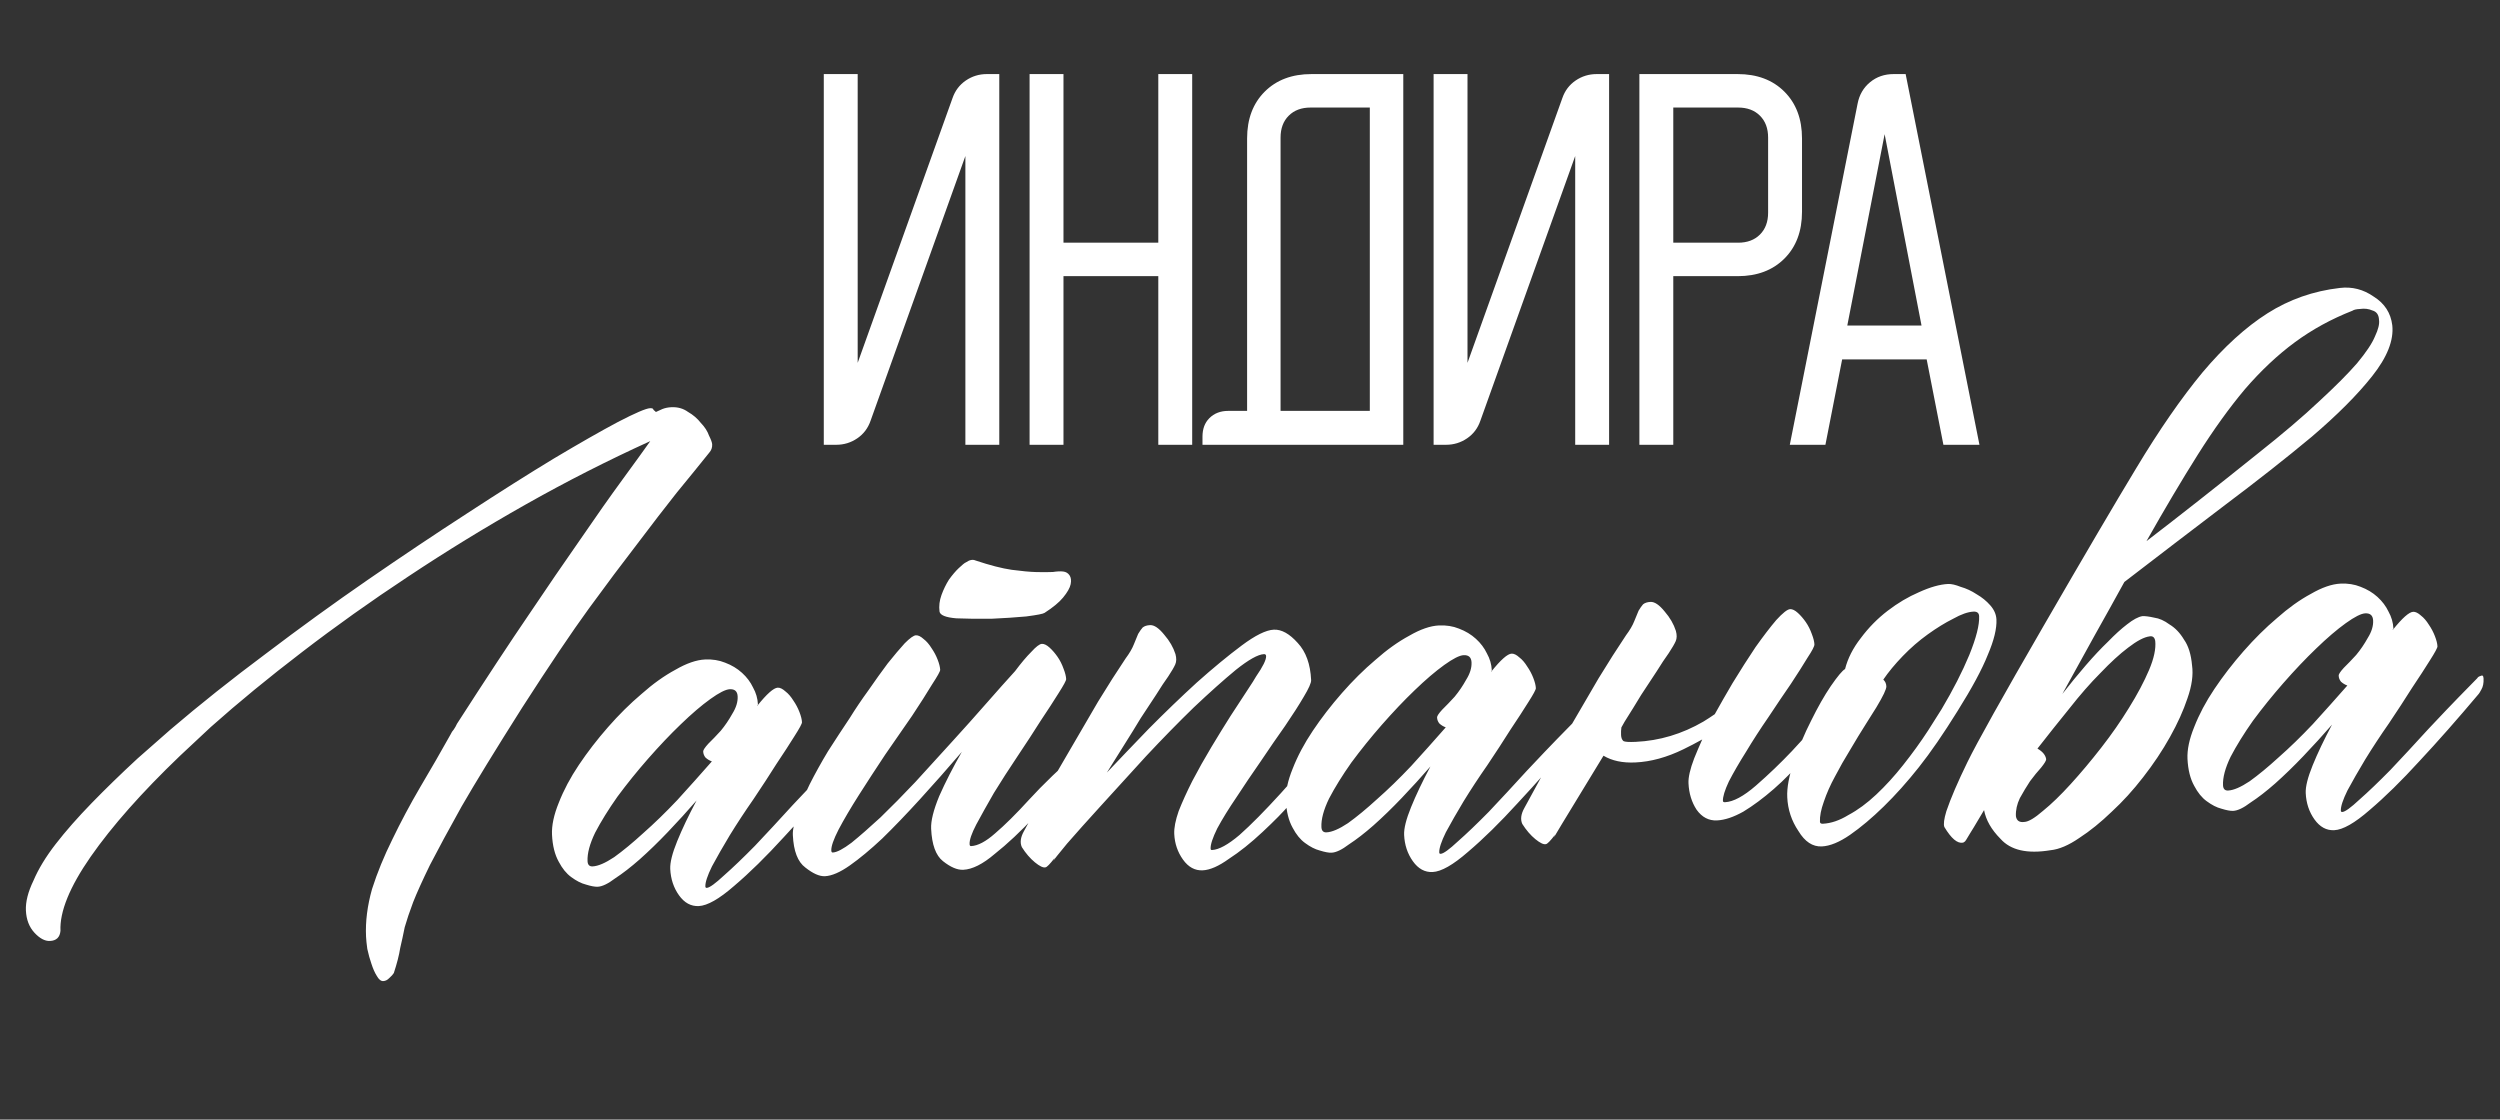 <?xml version="1.0" encoding="UTF-8"?> <svg xmlns="http://www.w3.org/2000/svg" width="163" height="73" viewBox="0 0 163 73" fill="none"><rect x="0" y="0" width="163" height="73" fill="#333333" stroke="none"/><path d="M53.711 29V4.83H55.921V23.657L62.104 6.397C62.272 5.912 62.561 5.53 62.971 5.25C63.381 4.97 63.838 4.83 64.342 4.83H65.153V29H62.943V10.173L56.761 27.433C56.593 27.918 56.304 28.301 55.893 28.58C55.483 28.86 55.026 29 54.523 29H53.711ZM69.339 4.83V15.824H75.521V4.83H77.731V29H75.521V18.006H69.339V29H67.129V4.83H69.339ZM78.402 28.468C78.402 27.965 78.551 27.564 78.849 27.266C79.166 26.948 79.577 26.79 80.08 26.79H81.311V9.026C81.311 7.758 81.694 6.742 82.458 5.977C83.223 5.212 84.239 4.83 85.507 4.83H91.494V29H78.402V28.468ZM89.312 26.79V7.012H85.451C84.855 7.012 84.379 7.189 84.025 7.544C83.67 7.898 83.493 8.374 83.493 8.97V26.79H89.312ZM93.471 29V4.83H95.681V23.657L101.864 6.397C102.031 5.912 102.32 5.53 102.731 5.25C103.141 4.97 103.598 4.83 104.102 4.83H104.913V29H102.703V10.173L96.52 27.433C96.353 27.918 96.064 28.301 95.653 28.58C95.243 28.86 94.786 29 94.282 29H93.471ZM113.295 4.83C114.563 4.83 115.579 5.212 116.344 5.977C117.108 6.742 117.491 7.758 117.491 9.026V13.81C117.491 15.078 117.108 16.095 116.344 16.859C115.579 17.624 114.563 18.006 113.295 18.006H109.098V29H106.888V4.83H113.295ZM109.098 15.824H113.323C113.919 15.824 114.395 15.647 114.749 15.293C115.104 14.938 115.281 14.463 115.281 13.866V8.97C115.281 8.374 115.104 7.898 114.749 7.544C114.395 7.189 113.919 7.012 113.323 7.012H109.098V15.824ZM121.115 6.76C121.227 6.182 121.497 5.716 121.926 5.362C122.355 5.007 122.868 4.83 123.465 4.83H124.248L129.06 29H126.71L125.619 23.433H120.108L119.017 29H116.695L121.115 6.76ZM125.283 21.223L122.878 8.747L120.444 21.223H125.283Z" fill="white"></path><path d="M29.794 47.193C31.713 44.212 33.272 41.843 34.472 40.087C35.672 38.302 36.788 36.67 37.823 35.191C38.855 33.681 39.779 32.371 40.591 31.26C41.404 30.149 42.007 29.316 42.398 28.761C39.624 30.023 36.915 31.401 34.271 32.895C31.627 34.389 29.076 35.954 26.617 37.589C24.187 39.193 21.878 40.836 19.69 42.518C17.531 44.169 15.549 45.796 13.745 47.401L11.731 49.284C9.247 51.665 7.307 53.858 5.909 55.861C4.54 57.833 3.885 59.444 3.943 60.693C3.903 61.113 3.675 61.332 3.258 61.351C2.931 61.367 2.594 61.188 2.249 60.817C1.904 60.445 1.717 59.962 1.689 59.367C1.663 58.801 1.826 58.153 2.18 57.42C2.502 56.66 2.987 55.862 3.634 55.027C4.281 54.192 5.06 53.306 5.97 52.369C6.881 51.432 7.879 50.461 8.965 49.457L11.114 47.568C13.035 45.928 15.106 44.281 17.325 42.627C19.542 40.944 21.764 39.335 23.988 37.8C26.213 36.266 28.367 34.824 30.451 33.475C32.564 32.095 34.447 30.904 36.1 29.903C37.782 28.9 39.177 28.105 40.283 27.517C41.418 26.927 42.12 26.627 42.388 26.614C42.477 26.61 42.537 26.622 42.568 26.651C42.601 26.709 42.633 26.752 42.664 26.78C42.694 26.779 42.725 26.807 42.757 26.865C42.903 26.799 43.049 26.733 43.195 26.666C43.371 26.598 43.563 26.56 43.771 26.55C44.188 26.531 44.55 26.633 44.859 26.857C45.196 27.05 45.476 27.291 45.698 27.579C45.949 27.836 46.125 28.111 46.229 28.404C46.36 28.666 46.429 28.857 46.434 28.976C46.444 29.184 46.378 29.366 46.236 29.522C45.616 30.296 44.911 31.164 44.121 32.125C43.361 33.085 42.503 34.198 41.548 35.465C40.592 36.702 39.539 38.108 38.39 39.682C37.269 41.225 35.819 43.38 34.04 46.146C32.29 48.911 30.974 51.06 30.091 52.592C29.238 54.122 28.552 55.392 28.032 56.4C27.542 57.407 27.177 58.214 26.937 58.822C26.698 59.459 26.515 60.004 26.387 60.457C26.291 60.939 26.192 61.391 26.093 61.813C26.024 62.263 25.886 62.807 25.677 63.443C25.621 63.535 25.522 63.644 25.379 63.77C25.265 63.894 25.134 63.96 24.985 63.967C24.837 63.974 24.697 63.861 24.567 63.628C24.438 63.425 24.322 63.163 24.217 62.839C24.114 62.546 24.024 62.222 23.948 61.868C23.903 61.542 23.876 61.275 23.866 61.066C23.82 60.084 23.951 59.05 24.258 57.962C24.596 56.902 25.038 55.823 25.583 54.724C26.127 53.596 26.73 52.464 27.393 51.33C28.084 50.165 28.746 49.016 29.379 47.883C29.433 47.761 29.503 47.654 29.588 47.56C29.671 47.437 29.74 47.315 29.794 47.193ZM54.891 49.16C54.918 49.099 54.99 49.051 55.108 49.016C55.224 48.951 55.286 49.008 55.295 49.186C55.309 49.484 55.26 49.724 55.15 49.908C55.067 50.061 55.012 50.153 54.983 50.184C53.599 51.829 52.31 53.291 51.117 54.569C49.954 55.845 48.871 56.909 47.867 57.761C46.893 58.611 46.123 59.05 45.557 59.076C45.052 59.099 44.623 58.866 44.272 58.375C43.921 57.885 43.731 57.312 43.7 56.657C43.681 56.241 43.831 55.637 44.152 54.847C44.473 54.057 44.894 53.172 45.415 52.194C44.821 52.878 44.197 53.563 43.543 54.249C42.917 54.904 42.304 55.499 41.703 56.034C41.13 56.538 40.597 56.95 40.105 57.271C39.645 57.621 39.265 57.802 38.968 57.816C38.789 57.824 38.534 57.777 38.201 57.673C37.899 57.597 37.578 57.433 37.238 57.181C36.93 56.956 36.661 56.626 36.432 56.189C36.171 55.724 36.025 55.135 35.991 54.42C35.964 53.825 36.11 53.133 36.431 52.342C36.751 51.522 37.189 50.697 37.747 49.866C38.305 49.035 38.937 48.215 39.645 47.407C40.353 46.599 41.08 45.879 41.826 45.248C42.57 44.587 43.306 44.061 44.033 43.67C44.759 43.248 45.405 43.025 45.97 42.998C46.446 42.976 46.882 43.046 47.277 43.206C47.702 43.365 48.07 43.587 48.382 43.871C48.693 44.154 48.932 44.471 49.097 44.822C49.292 45.17 49.399 45.538 49.417 45.925C49.418 45.955 49.404 45.97 49.374 45.972C49.374 45.972 49.375 45.986 49.376 46.016C49.996 45.242 50.44 44.849 50.708 44.836C50.857 44.829 51.025 44.911 51.212 45.081C51.397 45.222 51.57 45.422 51.732 45.683C51.892 45.914 52.022 46.162 52.124 46.426C52.226 46.689 52.281 46.91 52.289 47.089C52.294 47.178 52.129 47.484 51.795 48.006C51.49 48.498 51.101 49.097 50.627 49.805C50.183 50.512 49.682 51.28 49.124 52.111C48.565 52.913 48.05 53.697 47.579 54.464C47.136 55.201 46.75 55.875 46.421 56.486C46.121 57.097 45.978 57.536 45.99 57.803C45.993 57.863 46.024 57.891 46.084 57.889C46.262 57.88 46.637 57.609 47.209 57.076C47.782 56.572 48.452 55.93 49.221 55.149C49.988 54.338 50.812 53.45 51.691 52.484C52.6 51.518 53.254 50.831 53.653 50.425C54.08 49.988 54.492 49.566 54.891 49.16ZM38.638 56.489C38.995 56.473 39.462 56.272 40.041 55.888C40.618 55.473 41.25 54.952 41.936 54.324C42.652 53.694 43.394 52.974 44.161 52.163C44.927 51.322 45.678 50.482 46.414 49.643C46.263 49.59 46.125 49.507 46 49.394C45.905 49.279 45.855 49.147 45.848 48.998C45.843 48.909 45.955 48.74 46.182 48.49C46.438 48.24 46.709 47.959 46.992 47.648C47.275 47.307 47.526 46.937 47.746 46.539C47.995 46.14 48.112 45.762 48.095 45.405C48.08 45.077 47.909 44.921 47.581 44.937C47.314 44.949 46.891 45.162 46.314 45.577C45.737 45.991 45.092 46.543 44.379 47.232C43.694 47.89 42.983 48.639 42.247 49.478C41.539 50.286 40.876 51.107 40.259 51.941C39.672 52.774 39.187 53.556 38.803 54.29C38.45 55.022 38.285 55.641 38.308 56.147C38.319 56.385 38.429 56.499 38.638 56.489ZM70.617 48.744C70.674 48.681 70.746 48.633 70.834 48.599C70.95 48.534 71.013 48.591 71.021 48.77C71.035 49.067 70.986 49.308 70.876 49.492C70.793 49.645 70.738 49.737 70.71 49.768C69.544 50.985 68.478 52.123 67.514 53.182C66.548 54.211 65.662 55.042 64.857 55.676C64.083 56.338 63.398 56.683 62.803 56.71C62.416 56.728 61.975 56.54 61.479 56.145C61.015 55.779 60.758 55.076 60.71 54.034C60.686 53.528 60.862 52.819 61.237 51.907C61.642 50.994 62.133 50.032 62.712 49.021C61.779 50.108 60.873 51.134 59.993 52.099C59.114 53.064 58.289 53.923 57.519 54.674C56.748 55.396 56.044 55.98 55.409 56.427C54.774 56.874 54.233 57.108 53.787 57.129C53.43 57.145 53.003 56.956 52.508 56.562C52.014 56.197 51.742 55.494 51.694 54.452C51.677 54.095 51.774 53.629 51.986 53.052C52.196 52.446 52.465 51.807 52.791 51.136C53.146 50.434 53.545 49.715 53.988 48.978C54.46 48.241 54.934 47.518 55.407 46.81C55.768 46.227 56.172 45.626 56.621 45.009C57.068 44.362 57.488 43.776 57.881 43.251C58.303 42.724 58.671 42.29 58.983 41.947C59.325 41.603 59.57 41.428 59.719 41.421C59.867 41.414 60.035 41.496 60.222 41.666C60.408 41.807 60.581 42.008 60.742 42.268C60.902 42.499 61.033 42.747 61.135 43.011C61.237 43.274 61.292 43.495 61.3 43.674C61.304 43.763 61.125 44.085 60.763 44.638C60.431 45.19 60.001 45.866 59.471 46.666C58.941 47.436 58.354 48.284 57.711 49.208C57.098 50.131 56.528 51.008 56 51.837C55.472 52.667 55.03 53.418 54.674 54.09C54.346 54.732 54.188 55.187 54.201 55.454C54.205 55.544 54.237 55.587 54.296 55.584C54.564 55.572 54.971 55.359 55.519 54.946C56.065 54.503 56.695 53.952 57.41 53.293C58.123 52.603 58.878 51.838 59.673 50.996C60.468 50.124 61.262 49.252 62.056 48.38C62.851 47.508 63.602 46.669 64.309 45.86C65.017 45.052 65.641 44.352 66.18 43.761C66.573 43.235 66.926 42.816 67.239 42.504C67.551 42.161 67.782 41.986 67.931 41.98C68.079 41.973 68.247 42.054 68.434 42.225C68.621 42.395 68.794 42.596 68.954 42.827C69.114 43.058 69.246 43.32 69.349 43.614C69.451 43.877 69.506 44.098 69.514 44.277C69.518 44.366 69.353 44.672 69.02 45.194C68.715 45.686 68.325 46.285 67.852 46.993C67.407 47.7 66.906 48.468 66.349 49.299C65.791 50.13 65.277 50.93 64.805 51.697C64.364 52.463 63.979 53.152 63.65 53.764C63.349 54.344 63.204 54.768 63.217 55.036C63.221 55.125 63.253 55.169 63.312 55.166C63.759 55.145 64.282 54.867 64.884 54.333C65.515 53.796 66.256 53.061 67.107 52.127C67.958 51.193 69.128 50.065 70.617 48.744ZM68.105 39.959C68.018 40.022 67.619 40.1 66.908 40.193C66.225 40.255 65.467 40.305 64.634 40.343C63.799 40.352 63.038 40.343 62.351 40.315C61.662 40.258 61.298 40.11 61.257 39.874C61.21 39.518 61.253 39.158 61.385 38.794C61.517 38.43 61.681 38.095 61.875 37.787C62.099 37.479 62.311 37.23 62.511 37.042C62.74 36.823 62.898 36.696 62.986 36.662C63.217 36.502 63.424 36.463 63.606 36.544C64.546 36.858 65.33 37.06 65.961 37.151C66.621 37.239 67.16 37.289 67.578 37.299C68.026 37.308 68.383 37.307 68.651 37.294C68.918 37.252 69.141 37.242 69.321 37.263C69.501 37.285 69.639 37.368 69.735 37.512C69.831 37.657 69.855 37.85 69.807 38.09C69.758 38.331 69.593 38.622 69.311 38.963C69.057 39.273 68.655 39.605 68.105 39.959ZM87.12 47.71C87.147 47.649 87.219 47.601 87.336 47.565C87.453 47.5 87.515 47.557 87.523 47.736C87.537 48.033 87.489 48.274 87.378 48.458C87.296 48.611 87.24 48.703 87.212 48.734C86.787 49.201 86.249 49.822 85.599 50.598C84.979 51.373 84.471 51.992 84.076 52.458C83.68 52.924 83.096 53.517 82.325 54.239C81.553 54.961 80.82 55.547 80.125 55.996C79.462 56.474 78.892 56.724 78.416 56.746C77.91 56.77 77.482 56.536 77.131 56.046C76.78 55.555 76.59 54.997 76.561 54.372C76.543 53.986 76.639 53.489 76.849 52.883C77.089 52.275 77.386 51.62 77.741 50.918C78.125 50.184 78.538 49.45 78.98 48.713C79.423 47.977 79.839 47.302 80.228 46.687C80.645 46.042 81.007 45.488 81.313 45.027C81.62 44.565 81.814 44.258 81.897 44.105C82.344 43.458 82.561 43.016 82.55 42.778C82.546 42.688 82.499 42.646 82.41 42.65C82.023 42.668 81.413 43.009 80.579 43.674C79.775 44.338 78.859 45.156 77.831 46.128C76.832 47.098 75.794 48.16 74.714 49.314C73.665 50.466 72.686 51.54 71.778 52.537C70.899 53.502 70.162 54.326 69.567 55.01C69.003 55.692 68.707 56.064 68.68 56.125L68.761 55.942C68.452 56.344 68.252 56.547 68.163 56.551C68.016 56.588 67.787 56.479 67.477 56.225C67.167 55.971 66.883 55.641 66.626 55.236C66.493 54.944 66.536 54.599 66.756 54.201C67.086 53.589 67.511 52.809 68.034 51.86C68.586 50.91 69.166 49.914 69.773 48.872C70.381 47.83 70.988 46.788 71.595 45.746C72.233 44.703 72.83 43.765 73.388 42.934C73.64 42.594 73.82 42.288 73.926 42.015C74.033 41.741 74.127 41.513 74.207 41.331C74.318 41.147 74.416 41.008 74.501 40.914C74.616 40.82 74.778 40.767 74.986 40.758C75.254 40.745 75.562 40.955 75.91 41.386C76.257 41.787 76.5 42.208 76.64 42.649C76.712 42.914 76.707 43.138 76.626 43.321C76.546 43.503 76.394 43.764 76.171 44.102C75.947 44.411 75.682 44.811 75.377 45.302C75.07 45.764 74.736 46.271 74.374 46.825C74.042 47.377 73.682 47.96 73.293 48.575C72.904 49.189 72.53 49.788 72.169 50.371C72.965 49.529 73.875 48.578 74.899 47.516C75.953 46.453 76.994 45.451 78.024 44.508C79.083 43.565 80.059 42.759 80.953 42.091C81.846 41.423 82.546 41.078 83.052 41.054C83.557 41.031 84.078 41.32 84.613 41.921C85.146 42.493 85.438 43.3 85.486 44.341C85.495 44.52 85.333 44.885 85.001 45.437C84.697 45.958 84.294 46.588 83.791 47.327C83.288 48.036 82.757 48.807 82.2 49.638C81.641 50.439 81.111 51.224 80.61 51.993C80.107 52.732 79.692 53.407 79.362 54.019C79.063 54.629 78.919 55.068 78.932 55.336C78.934 55.395 78.966 55.424 79.025 55.421C79.471 55.4 80.067 55.075 80.813 54.443C81.558 53.783 82.455 52.876 83.505 51.724C84.553 50.542 85.758 49.204 87.12 47.71ZM102.74 46.94C102.767 46.879 102.839 46.831 102.957 46.796C103.073 46.731 103.135 46.788 103.143 46.966C103.157 47.264 103.109 47.505 102.998 47.689C102.916 47.842 102.861 47.934 102.832 47.965C101.448 49.609 100.159 51.071 98.966 52.349C97.803 53.625 96.72 54.69 95.716 55.541C94.741 56.392 93.972 56.83 93.406 56.856C92.9 56.88 92.472 56.646 92.121 56.155C91.77 55.665 91.579 55.092 91.549 54.438C91.529 54.021 91.68 53.417 92.001 52.627C92.322 51.837 92.743 50.953 93.264 49.974C92.67 50.658 92.046 51.343 91.392 52.029C90.766 52.684 90.153 53.28 89.552 53.814C88.979 54.318 88.446 54.73 87.954 55.051C87.493 55.401 87.114 55.583 86.817 55.596C86.638 55.605 86.382 55.557 86.049 55.453C85.748 55.377 85.427 55.214 85.087 54.961C84.778 54.737 84.51 54.406 84.28 53.969C84.02 53.504 83.873 52.915 83.84 52.201C83.812 51.605 83.959 50.913 84.28 50.123C84.599 49.303 85.038 48.477 85.596 47.646C86.153 46.815 86.786 45.995 87.494 45.187C88.202 44.379 88.928 43.66 89.674 43.029C90.419 42.368 91.155 41.842 91.882 41.45C92.608 41.029 93.254 40.805 93.819 40.779C94.295 40.757 94.731 40.826 95.126 40.986C95.551 41.146 95.919 41.367 96.23 41.651C96.542 41.935 96.78 42.252 96.946 42.602C97.141 42.95 97.248 43.318 97.266 43.705C97.267 43.735 97.253 43.751 97.223 43.752C97.223 43.752 97.224 43.767 97.225 43.797C97.845 43.022 98.289 42.629 98.557 42.617C98.706 42.61 98.873 42.691 99.06 42.861C99.246 43.002 99.419 43.203 99.58 43.464C99.74 43.695 99.871 43.942 99.973 44.206C100.075 44.469 100.13 44.691 100.138 44.869C100.142 44.958 99.978 45.264 99.644 45.787C99.339 46.278 98.949 46.877 98.475 47.585C98.031 48.292 97.53 49.061 96.973 49.892C96.414 50.693 95.899 51.477 95.427 52.245C94.985 52.981 94.599 53.655 94.269 54.267C93.97 54.877 93.826 55.316 93.839 55.584C93.842 55.643 93.873 55.672 93.932 55.669C94.111 55.66 94.486 55.39 95.057 54.856C95.63 54.352 96.301 53.71 97.07 52.929C97.837 52.118 98.66 51.23 99.54 50.265C100.449 49.298 101.103 48.612 101.501 48.205C101.928 47.768 102.341 47.346 102.74 46.94ZM86.486 54.27C86.843 54.253 87.311 54.053 87.89 53.668C88.467 53.253 89.098 52.732 89.785 52.104C90.501 51.474 91.243 50.754 92.01 49.943C92.776 49.102 93.527 48.262 94.263 47.423C94.112 47.37 93.974 47.287 93.849 47.174C93.754 47.059 93.703 46.927 93.696 46.778C93.692 46.689 93.803 46.52 94.031 46.271C94.287 46.02 94.557 45.739 94.841 45.428C95.123 45.087 95.374 44.717 95.594 44.319C95.844 43.92 95.961 43.542 95.944 43.185C95.929 42.858 95.758 42.702 95.43 42.717C95.162 42.729 94.74 42.943 94.163 43.357C93.586 43.772 92.941 44.323 92.227 45.013C91.542 45.67 90.832 46.419 90.095 47.258C89.388 48.067 88.725 48.888 88.108 49.721C87.521 50.554 87.035 51.337 86.652 52.07C86.299 52.802 86.133 53.421 86.157 53.927C86.168 54.165 86.278 54.279 86.486 54.27ZM111.803 46.565C112.16 45.922 112.546 45.248 112.961 44.543C113.487 43.683 113.987 42.9 114.461 42.192C114.965 41.483 115.415 40.895 115.811 40.429C116.236 39.962 116.538 39.725 116.717 39.716C116.865 39.709 117.033 39.791 117.22 39.961C117.407 40.132 117.58 40.332 117.74 40.563C117.9 40.795 118.032 41.057 118.135 41.35C118.237 41.614 118.292 41.835 118.3 42.014C118.306 42.133 118.155 42.423 117.849 42.885C117.572 43.345 117.211 43.913 116.765 44.59C116.318 45.237 115.83 45.96 115.301 46.76C114.77 47.53 114.283 48.283 113.841 49.02C113.396 49.726 113.024 50.37 112.723 50.95C112.452 51.529 112.322 51.953 112.335 52.221C112.338 52.28 112.384 52.308 112.473 52.304C113.009 52.279 113.678 51.92 114.48 51.227C115.311 50.502 116.096 49.75 116.835 48.97C117.573 48.161 118.368 47.304 119.22 46.399C119.277 46.337 119.349 46.289 119.437 46.255C119.554 46.19 119.616 46.247 119.624 46.425C119.638 46.723 119.59 46.964 119.479 47.148C119.397 47.301 119.341 47.393 119.313 47.424C118.889 47.921 118.338 48.572 117.66 49.379C117.01 50.155 116.341 50.842 115.653 51.441C114.966 52.039 114.303 52.532 113.665 52.919C113.025 53.277 112.453 53.468 111.947 53.491C111.411 53.516 110.968 53.283 110.617 52.792C110.296 52.3 110.12 51.727 110.09 51.072C110.071 50.686 110.195 50.143 110.461 49.445C110.621 49.05 110.796 48.639 110.985 48.213C110.578 48.44 110.17 48.653 109.762 48.851C108.683 49.378 107.638 49.665 106.626 49.712C105.793 49.751 105.101 49.604 104.548 49.272C104.188 49.855 103.786 50.515 103.343 51.251C102.014 53.43 101.335 54.55 101.308 54.611L101.389 54.428C101.08 54.83 100.881 55.033 100.791 55.038C100.644 55.074 100.415 54.965 100.105 54.712C99.795 54.458 99.511 54.128 99.254 53.722C99.121 53.43 99.165 53.085 99.385 52.687C99.714 52.076 100.14 51.295 100.662 50.347C101.214 49.397 101.794 48.401 102.401 47.358C103.009 46.316 103.616 45.274 104.224 44.232C104.861 43.189 105.458 42.252 106.016 41.42C106.268 41.081 106.448 40.774 106.554 40.501C106.661 40.228 106.755 40 106.836 39.817C106.946 39.633 107.044 39.494 107.129 39.401C107.244 39.306 107.406 39.254 107.614 39.244C107.882 39.232 108.19 39.441 108.538 39.872C108.885 40.273 109.128 40.695 109.268 41.136C109.34 41.401 109.336 41.624 109.255 41.807C109.174 41.99 109.022 42.25 108.799 42.589C108.575 42.897 108.31 43.297 108.005 43.788C107.699 44.25 107.364 44.758 107.003 45.311C106.671 45.863 106.31 46.447 105.921 47.061C105.866 47.153 105.797 47.276 105.715 47.428C105.692 47.579 105.685 47.743 105.693 47.922C105.701 48.1 105.752 48.232 105.846 48.317C105.938 48.372 106.207 48.39 106.653 48.369C108.201 48.297 109.671 47.856 111.065 47.046C111.326 46.885 111.572 46.724 111.803 46.565ZM127.628 46.367C126.713 47.841 125.875 49.058 125.115 50.017C124.354 50.977 123.589 51.833 122.819 52.584C122.049 53.336 121.317 53.951 120.624 54.431C119.931 54.91 119.316 55.162 118.781 55.187C118.185 55.215 117.678 54.88 117.258 54.184C116.809 53.519 116.566 52.785 116.529 51.981C116.499 51.356 116.643 50.59 116.958 49.68C117.272 48.741 117.648 47.844 118.085 46.989C118.521 46.104 118.948 45.353 119.366 44.737C119.813 44.09 120.124 43.718 120.298 43.621C120.475 42.927 120.816 42.255 121.323 41.605C121.828 40.926 122.411 40.332 123.074 39.824C123.736 39.316 124.418 38.912 125.119 38.611C125.849 38.279 126.482 38.1 127.018 38.075C127.226 38.066 127.497 38.128 127.832 38.261C128.194 38.364 128.545 38.526 128.883 38.749C129.22 38.943 129.515 39.182 129.767 39.469C130.019 39.755 130.152 40.062 130.168 40.39C130.195 40.985 130.008 41.754 129.604 42.697C129.231 43.639 128.572 44.862 127.628 46.367ZM126.593 46.236C127.34 44.979 127.941 43.803 128.397 42.708C128.852 41.584 129.066 40.739 129.039 40.173C129.029 39.965 128.906 39.867 128.668 39.878C128.31 39.894 127.87 40.049 127.347 40.342C126.823 40.604 126.272 40.943 125.695 41.358C125.118 41.772 124.573 42.245 124.061 42.775C123.549 43.306 123.126 43.818 122.791 44.31C122.915 44.424 122.982 44.57 122.99 44.748C122.999 44.927 122.781 45.384 122.339 46.12L121.672 47.18C121.339 47.703 120.993 48.27 120.634 48.883C120.273 49.467 119.942 50.049 119.641 50.629C119.339 51.18 119.096 51.728 118.913 52.273C118.728 52.789 118.644 53.225 118.661 53.582C118.665 53.672 118.727 53.713 118.846 53.708C119.381 53.683 119.939 53.493 120.519 53.138C121.13 52.812 121.735 52.366 122.335 51.801C122.935 51.237 123.517 50.599 124.08 49.887C124.671 49.143 125.218 48.388 125.719 47.619L126.593 46.236ZM140.149 41.492C139.794 41.538 139.328 41.784 138.752 42.228C138.205 42.641 137.604 43.191 136.951 43.877C136.295 44.534 135.616 45.311 134.912 46.208C134.207 47.076 133.517 47.943 132.842 48.809C133.179 49.002 133.368 49.232 133.411 49.498C133.415 49.588 133.304 49.772 133.079 50.051C132.852 50.3 132.612 50.594 132.359 50.934C132.137 51.272 131.915 51.64 131.695 52.038C131.505 52.435 131.419 52.826 131.437 53.213C131.481 53.509 131.665 53.635 131.991 53.59C132.259 53.578 132.665 53.335 133.21 52.863C133.756 52.42 134.355 51.84 135.007 51.124C135.66 50.408 136.324 49.617 136.999 48.751C137.674 47.884 138.275 47.021 138.802 46.162C139.357 45.271 139.795 44.446 140.118 43.685C140.44 42.925 140.574 42.292 140.521 41.788C140.48 41.551 140.356 41.453 140.149 41.492ZM153.383 20.257C152.007 20.798 150.756 21.482 149.632 22.31C148.508 23.137 147.422 24.157 146.375 25.369C145.358 26.579 144.336 27.998 143.308 29.626C142.281 31.254 141.161 33.14 139.949 35.284C140.986 34.49 142.108 33.618 143.316 32.667C144.524 31.717 145.818 30.688 147.198 29.58C148.837 28.281 150.171 27.146 151.199 26.174C152.257 25.2 153.083 24.371 153.677 23.688C154.27 22.974 154.661 22.39 154.848 21.934C155.065 21.476 155.153 21.114 155.111 20.848C155.095 20.521 154.952 20.319 154.68 20.242C154.436 20.134 154.166 20.102 153.87 20.145C153.632 20.156 153.47 20.194 153.383 20.257ZM129.361 52.818C128.78 53.799 128.476 54.305 128.448 54.336C128.337 54.52 128.254 54.658 128.199 54.75C128.143 54.842 128.101 54.889 128.071 54.89C128.043 54.921 128.013 54.938 127.984 54.939C127.629 55.015 127.226 54.676 126.773 53.922C126.705 53.746 126.749 53.401 126.904 52.887C127.192 52.038 127.65 50.974 128.276 49.692C128.902 48.41 130.553 45.456 133.23 40.829C135.907 36.202 137.923 32.768 139.28 30.529C140.774 28.044 142.213 25.964 143.596 24.29C145.009 22.614 146.425 21.325 147.844 20.425C149.264 19.524 150.833 18.974 152.554 18.775C153.354 18.678 154.094 18.867 154.772 19.343C155.479 19.787 155.88 20.41 155.977 21.21C156.083 22.189 155.642 23.298 154.656 24.537C153.699 25.744 152.388 27.058 150.725 28.477C149.06 29.866 147.147 31.371 144.986 32.992C142.855 34.612 140.696 36.263 138.508 37.945C137.903 39.047 137.257 40.21 136.568 41.435C135.908 42.628 135.207 43.898 134.465 45.245C134.971 44.595 135.479 43.975 135.988 43.385C136.498 42.795 136.98 42.28 137.437 41.842C137.892 41.373 138.307 40.996 138.682 40.71C139.084 40.393 139.419 40.214 139.685 40.172C139.864 40.163 140.119 40.196 140.45 40.27C140.78 40.315 141.115 40.463 141.455 40.716C141.823 40.937 142.137 41.266 142.396 41.701C142.683 42.105 142.858 42.664 142.921 43.376C143.01 43.998 142.909 44.719 142.62 45.538C142.358 46.325 141.98 47.163 141.484 48.05C140.989 48.938 140.404 49.815 139.728 50.681C139.081 51.517 138.401 52.264 137.686 52.923C136.972 53.612 136.268 54.182 135.574 54.632C134.88 55.111 134.252 55.379 133.688 55.435C132.178 55.684 131.093 55.436 130.432 54.691C129.838 54.093 129.481 53.468 129.361 52.818ZM161.524 44.213C161.551 44.152 161.623 44.104 161.741 44.069C161.857 44.004 161.919 44.061 161.928 44.239C161.942 44.537 161.893 44.778 161.783 44.962C161.7 45.114 161.645 45.207 161.616 45.238C160.232 46.882 158.943 48.344 157.75 49.622C156.587 50.898 155.504 51.962 154.5 52.814C153.526 53.665 152.756 54.103 152.19 54.129C151.685 54.153 151.256 53.919 150.905 53.428C150.554 52.938 150.364 52.365 150.333 51.71C150.314 51.294 150.464 50.69 150.785 49.9C151.106 49.11 151.527 48.226 152.048 47.247C151.454 47.931 150.83 48.616 150.176 49.302C149.55 49.957 148.937 50.553 148.336 51.087C147.763 51.591 147.23 52.003 146.738 52.324C146.278 52.674 145.898 52.855 145.601 52.869C145.422 52.877 145.167 52.83 144.834 52.726C144.532 52.651 144.211 52.486 143.871 52.234C143.563 52.01 143.294 51.679 143.065 51.242C142.804 50.777 142.658 50.188 142.624 49.474C142.597 48.879 142.743 48.186 143.064 47.396C143.384 46.576 143.822 45.75 144.38 44.919C144.938 44.088 145.57 43.268 146.278 42.46C146.986 41.652 147.713 40.932 148.459 40.301C149.203 39.641 149.939 39.114 150.666 38.723C151.392 38.302 152.038 38.078 152.603 38.052C153.079 38.029 153.515 38.099 153.91 38.259C154.335 38.419 154.703 38.64 155.015 38.924C155.326 39.208 155.565 39.525 155.73 39.875C155.925 40.224 156.032 40.591 156.05 40.978C156.051 41.008 156.037 41.023 156.007 41.025C156.007 41.025 156.008 41.04 156.009 41.069C156.629 40.295 157.073 39.902 157.341 39.889C157.49 39.883 157.658 39.964 157.845 40.134C158.03 40.275 158.203 40.476 158.365 40.736C158.525 40.968 158.655 41.215 158.757 41.479C158.859 41.742 158.914 41.964 158.922 42.142C158.926 42.231 158.762 42.537 158.428 43.06C158.123 43.551 157.734 44.15 157.26 44.858C156.816 45.565 156.315 46.334 155.757 47.165C155.198 47.966 154.683 48.75 154.212 49.517C153.769 50.254 153.383 50.928 153.054 51.539C152.754 52.15 152.611 52.589 152.623 52.857C152.626 52.916 152.657 52.944 152.717 52.942C152.895 52.934 153.27 52.663 153.842 52.129C154.415 51.625 155.085 50.983 155.854 50.202C156.621 49.391 157.445 48.503 158.324 47.538C159.233 46.571 159.887 45.885 160.286 45.478C160.713 45.041 161.125 44.619 161.524 44.213ZM145.271 51.543C145.628 51.526 146.095 51.325 146.674 50.941C147.251 50.526 147.883 50.005 148.569 49.377C149.285 48.747 150.027 48.027 150.794 47.216C151.56 46.375 152.311 45.535 153.047 44.696C152.896 44.643 152.758 44.56 152.633 44.447C152.538 44.332 152.488 44.2 152.481 44.051C152.476 43.962 152.588 43.793 152.815 43.544C153.071 43.293 153.342 43.012 153.625 42.701C153.908 42.36 154.159 41.99 154.379 41.592C154.629 41.193 154.745 40.815 154.728 40.458C154.713 40.131 154.542 39.974 154.215 39.99C153.947 40.002 153.524 40.216 152.947 40.63C152.37 41.044 151.725 41.596 151.012 42.285C150.327 42.943 149.616 43.692 148.88 44.531C148.172 45.34 147.509 46.16 146.892 46.994C146.305 47.827 145.82 48.61 145.436 49.343C145.083 50.075 144.918 50.694 144.941 51.2C144.953 51.438 145.062 51.552 145.271 51.543Z" fill="white"></path></svg> 
